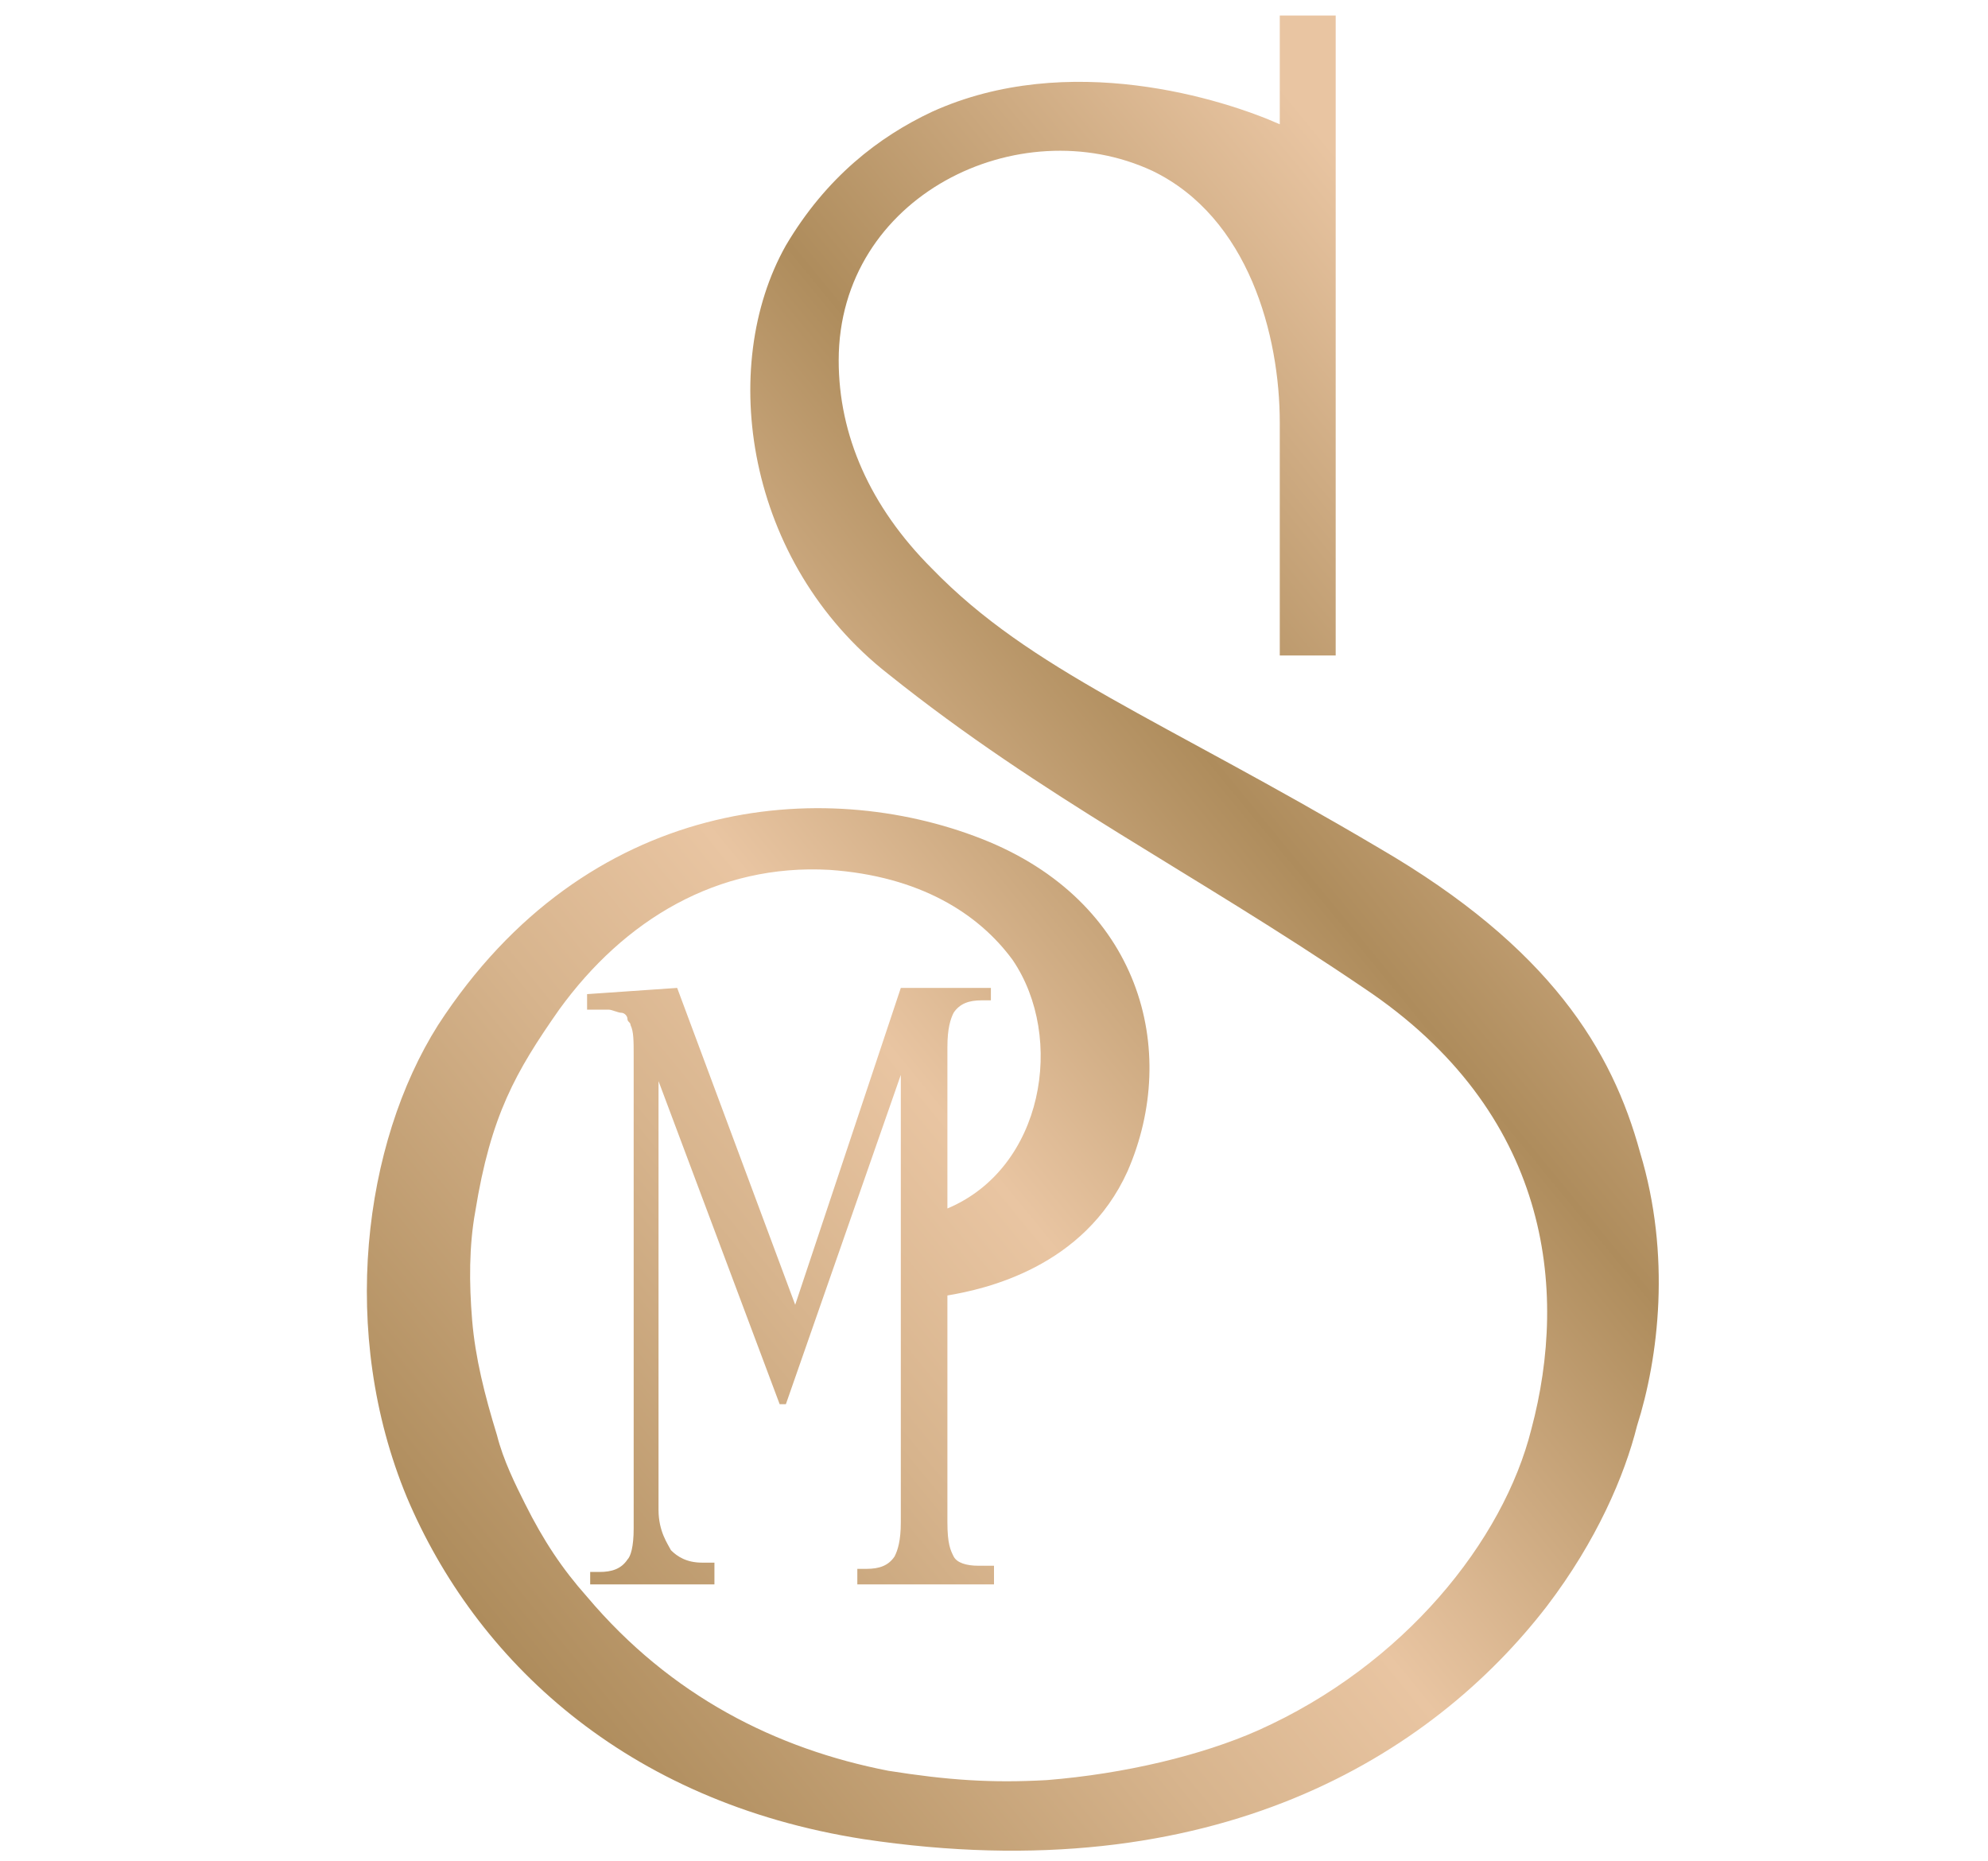 <?xml version="1.0" encoding="utf-8"?>
<!-- Generator: Adobe Illustrator 21.1.0, SVG Export Plug-In . SVG Version: 6.00 Build 0)  -->
<svg version="1.1" id="Calque_1" xmlns="http://www.w3.org/2000/svg" xmlns:xlink="http://www.w3.org/1999/xlink" x="0px" y="0px"
	 viewBox="0 0 64 59.9" style="enable-background:new 0 0 64 59.9;" xml:space="preserve">
<style type="text/css">
	.st0{fill:url(#SVGID_1_);}
</style>
<linearGradient id="SVGID_1_" gradientUnits="userSpaceOnUse" x1="7.439" y1="54.354" x2="52.956" y2="17.042">
	<stop  offset="0.129" style="stop-color:#AE8C5C"/>
	<stop  offset="0.37" style="stop-color:#D7B48D"/>
	<stop  offset="0.5" style="stop-color:#E9C5A2"/>
	<stop  offset="0.733" style="stop-color:#AF8D5D"/>
	<stop  offset="0.736" style="stop-color:#AE8C5C"/>
	<stop  offset="1" style="stop-color:#E9C5A2"/>
</linearGradient>
<path class="st0" d="M52.8,37.1c-0.9-3.3-2.9-6.6-8.4-9.8c-7.1-4.2-11.2-5.7-14.4-9c-2-2-3-4.3-3-6.7c0-5.3,5.8-8.1,10.1-6.1
	c3.1,1.5,4.1,5.3,4.1,8.1v7.5H43V0.5h-1.8V4C39.4,3.2,34.4,1.6,30,3.6c-1.7,0.8-3.4,2.1-4.7,4.3c-2.2,3.9-1.3,10.2,3.3,13.8
	c5,4,9.7,6.3,15.3,10.1c6,4,6.6,9.7,5.4,14.2c-0.9,3.6-4.1,7.6-8.8,9.7c-1.8,0.8-4.3,1.4-6.8,1.6c-1.8,0.1-3.2,0-5.1-0.3
	c-3.6-0.7-7-2.4-9.7-5.6c-0.8-0.9-1.4-1.8-2-3c-0.3-0.6-0.7-1.4-0.9-2.2c-0.4-1.3-0.7-2.5-0.8-3.7c-0.1-1.2-0.1-2.4,0.1-3.5
	c0.5-3.1,1.3-4.5,2.7-6.5c2.1-2.9,5.1-4.7,8.7-4.5c2.9,0.2,4.8,1.4,5.9,2.9c1.7,2.5,1,6.7-2.1,8l0-5.2c0-0.6,0.1-0.9,0.2-1.1
	c0.2-0.3,0.5-0.4,0.9-0.4h0.3v-0.4h-2.9l-3.4,10.2l-3.8-10.2L18.9,32v0.5c0.2,0,0.6,0,0.7,0c0.1,0,0.3,0.1,0.4,0.1
	c0.1,0,0.2,0.1,0.2,0.2s0.1,0.1,0.1,0.2c0.1,0.2,0.1,0.5,0.1,1v15.2c0,0.6-0.1,0.9-0.2,1c-0.2,0.3-0.5,0.4-0.9,0.4h-0.3V51H23v-0.7
	l-0.4,0c-0.5,0-0.8-0.2-1-0.4c-0.1-0.2-0.4-0.6-0.4-1.3V34.8l3.9,10.4h0.2L29,34.6V49c0,0.6-0.1,0.9-0.2,1.1
	c-0.2,0.3-0.5,0.4-0.9,0.4h-0.3V51h4.4v-0.6l-0.5,0c-0.4,0-0.7-0.1-0.8-0.3c-0.1-0.2-0.2-0.4-0.2-1.1l0-7.3c1.2-0.2,4.4-0.9,5.8-4
	c1.7-3.9,0.4-8.7-4.7-10.7S18.9,25.6,14.1,33c-2.4,3.8-3.2,9.9-1,15.2c2.2,5.2,7,9.8,14.7,11c11.3,1.7,18.3-2.7,22-7.5
	c1.6-2.1,2.5-4.2,2.9-5.8C53.4,43.7,53.8,40.4,52.8,37.1z"/>
</svg>
